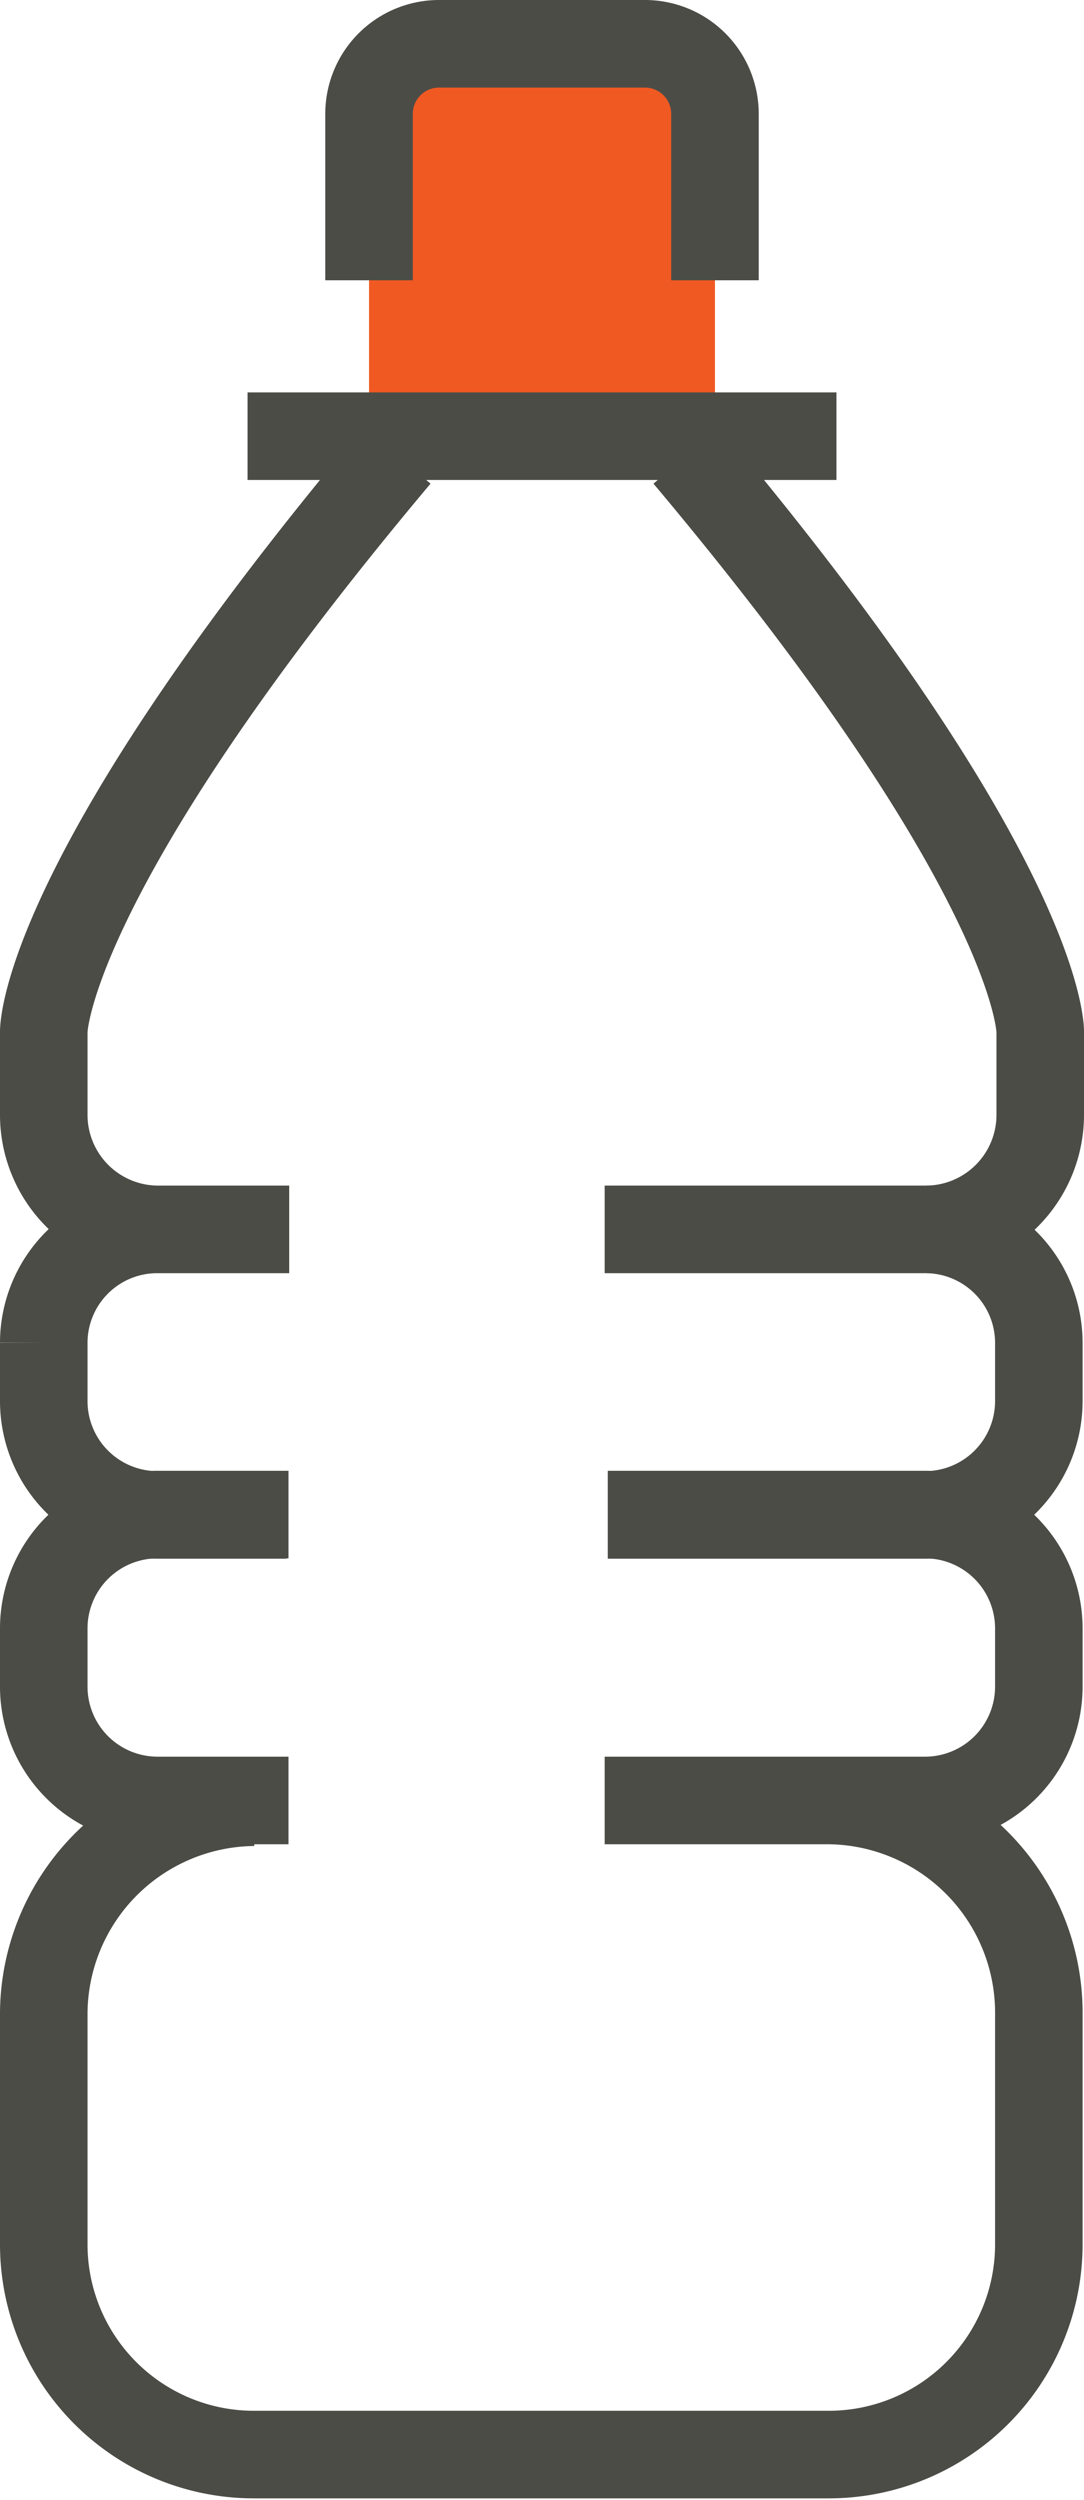 <svg xmlns="http://www.w3.org/2000/svg" viewBox="0 0 30.96 71.36"><defs><style>.cls-2{fill:none;stroke:#4c4c47;stroke-miterlimit:10;stroke-width:2.5px}</style></defs><g id="Layer_2" data-name="Layer 2"><g id="single_layer"><g id="water_bottle"><path fill="#f05922" d="M10.54 1.25h9.88v11.2h-9.88z"/><path class="cls-2" d="M10.54 8V3.25a2 2 0 012-2h5.88a2 2 0 012 2V8M7.07 12.45h16.82M23.67 51.39a6.06 6.06 0 016 6v6.67a6 6 0 01-6 6H7.25a6 6 0 01-6-6v-6.62a6.06 6.06 0 016-6M8.18 43.24H4.49A3.25 3.25 0 011.25 40v-1.68a3.24 3.24 0 013.24-3.23h3.77M4.49 35.09a3.27 3.27 0 01-3.24-3.27v-2.37S1.18 25.09 11.34 13M26.47 35.09a3.27 3.27 0 003.24-3.27v-2.37s.07-4.36-10.09-16.45M17.36 43.23h9.07a3.25 3.25 0 013.24 3.24v1.68a3.25 3.25 0 01-3.24 3.24h-9.16"/><path class="cls-2" d="M8.24 51.39H4.49a3.25 3.25 0 01-3.24-3.24v-1.68a3.25 3.25 0 013.24-3.24h3.75M17.27 35.09h9.16a3.24 3.24 0 013.24 3.23V40a3.25 3.25 0 01-3.24 3.24h-9.07"/></g></g></g></svg>